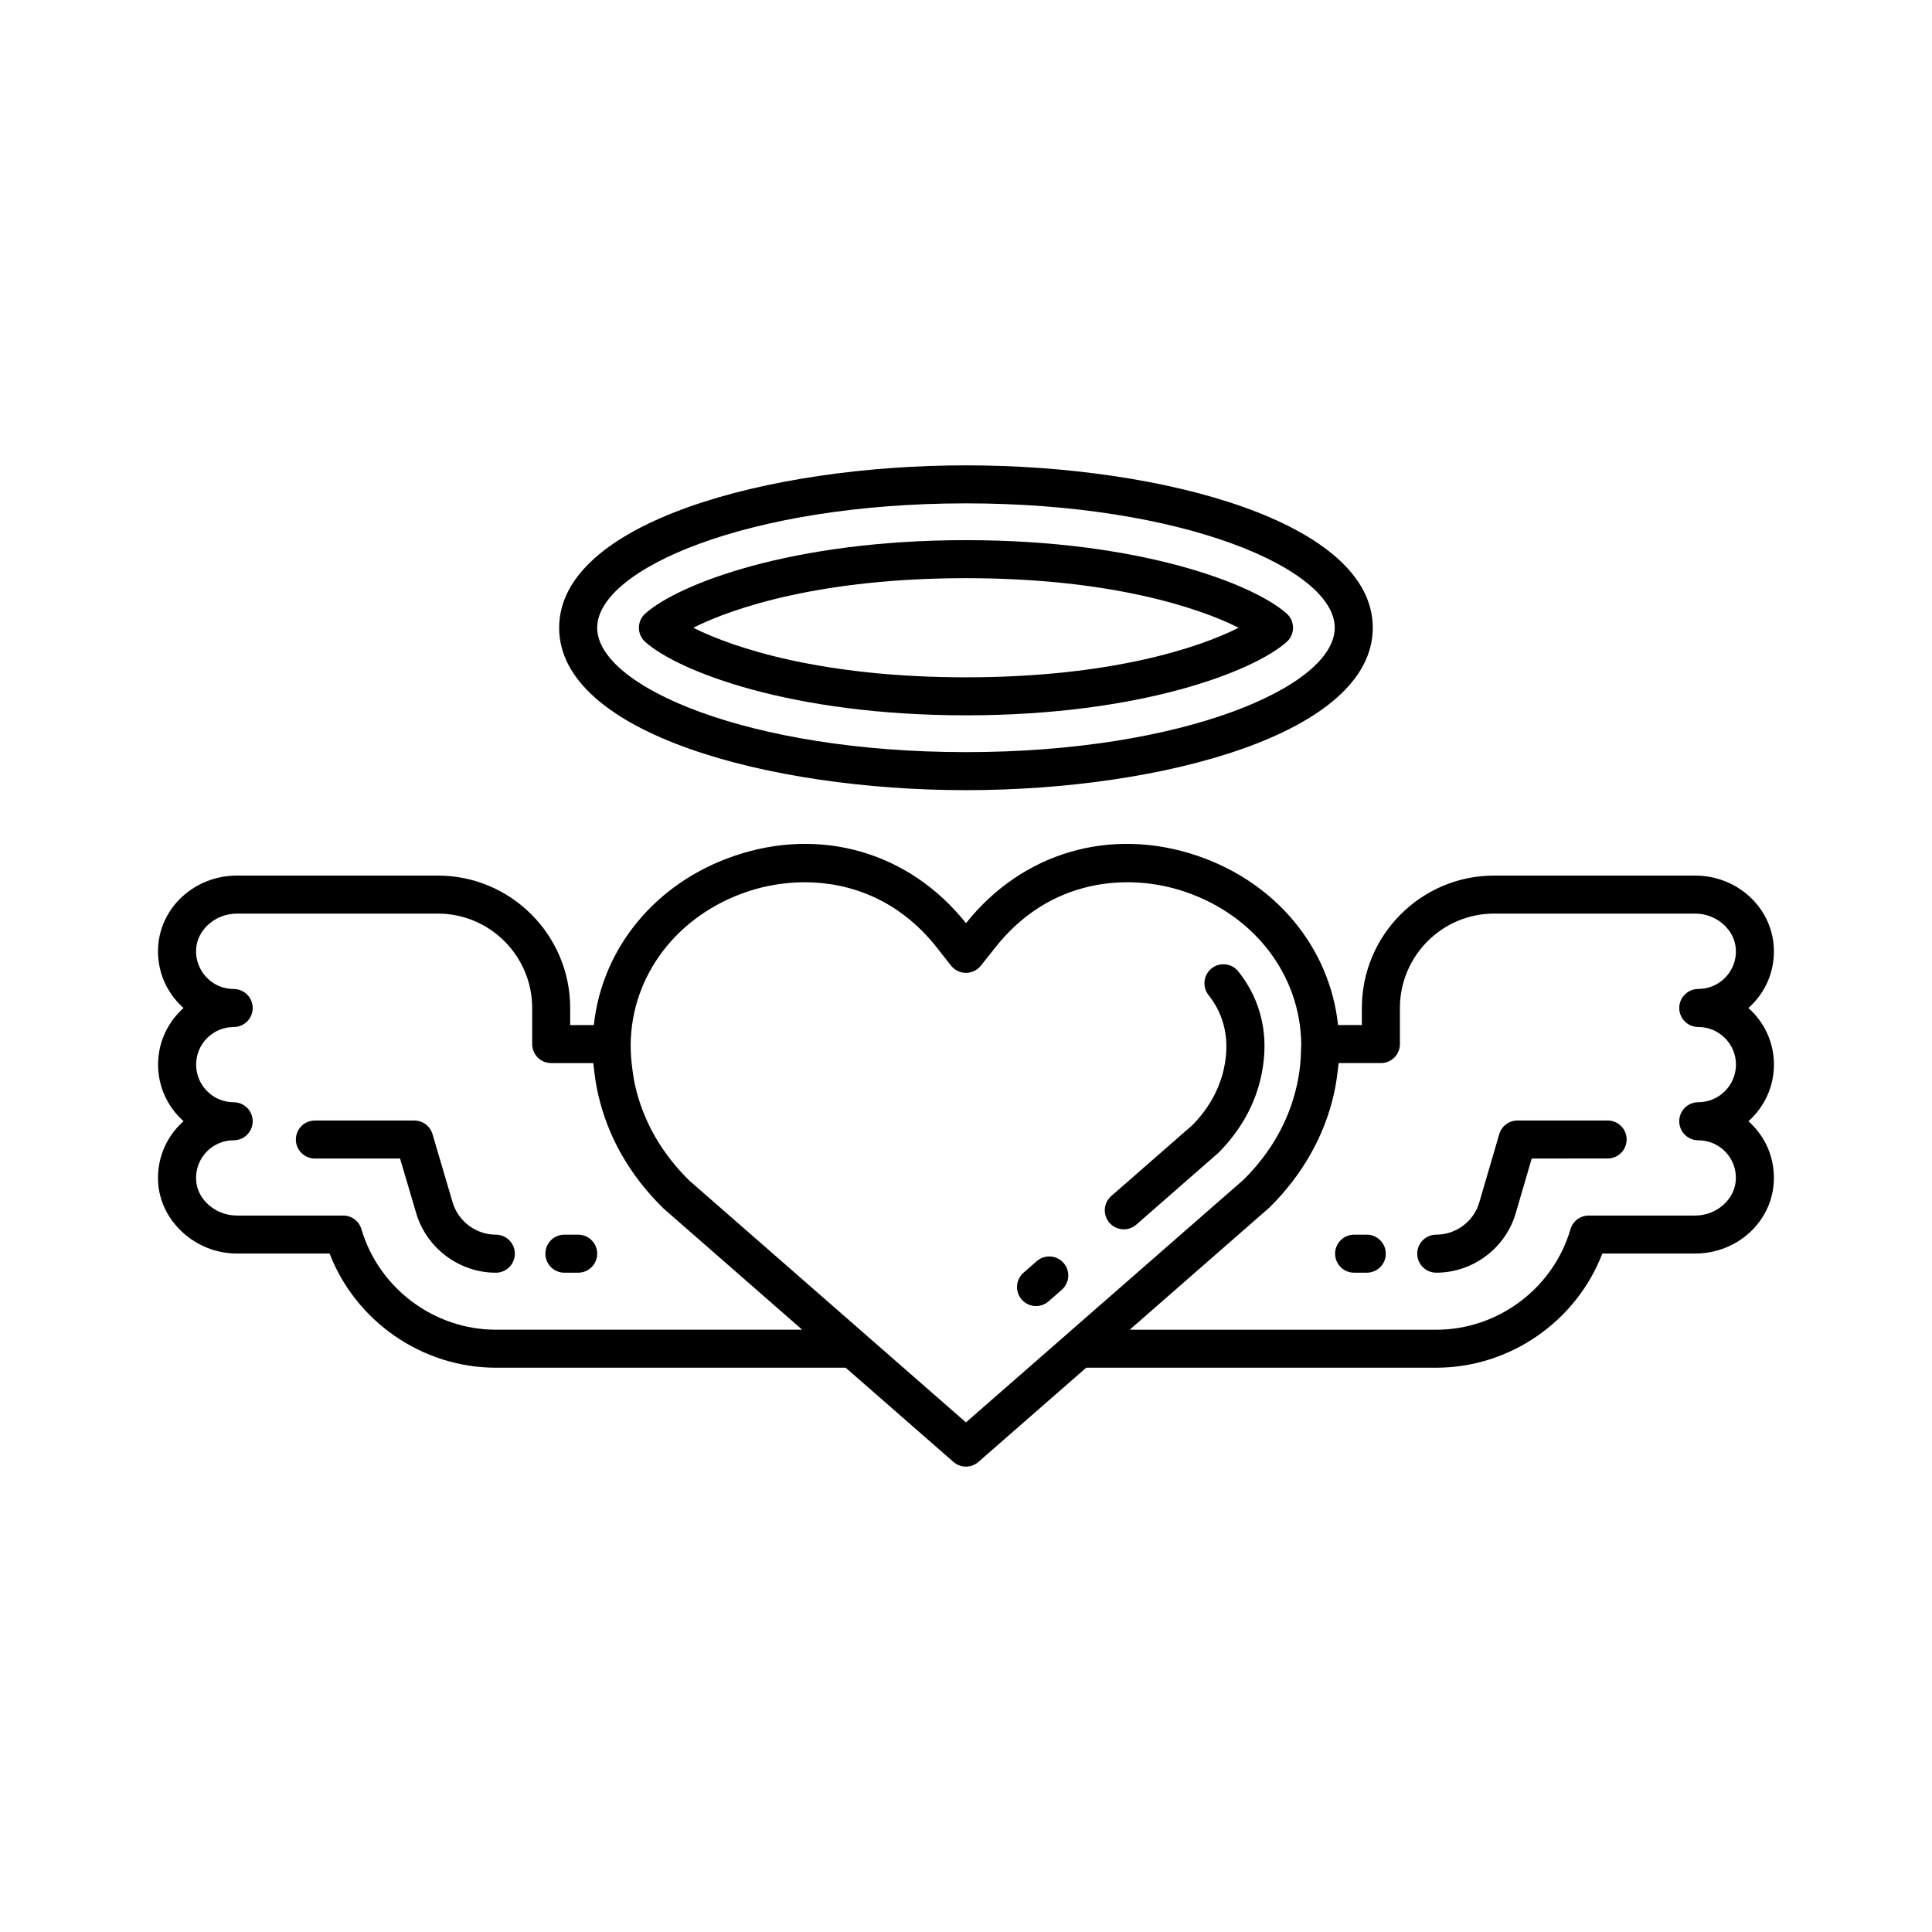 <?xml version="1.0" encoding="UTF-8"?>
<!-- Uploaded to: ICON Repo, www.iconrepo.com, Generator: ICON Repo Mixer Tools -->
<svg fill="#000000" width="800px" height="800px" version="1.1" viewBox="144 144 512 512" xmlns="http://www.w3.org/2000/svg">
 <g>
  <path d="m472.16 401.43c-1.742-2.168-4.906-2.527-7.086-0.785-2.168 1.738-2.523 4.906-0.789 7.082 3.008 3.754 6.144 10.203 4.035 19.598-1.238 5.512-4.117 10.574-8.281 14.801l-21.535 18.828c-2.098 1.832-2.309 5.012-0.477 7.109 1 1.141 2.391 1.723 3.793 1.723 1.18 0 2.363-0.41 3.316-1.246l21.801-19.074c5.777-5.84 9.551-12.543 11.211-19.93 2.988-13.301-1.605-22.625-5.988-28.105z"/>
  <path d="m418.75 478.22-3.508 3.066c-2.098 1.832-2.309 5.012-0.477 7.109 0.992 1.141 2.391 1.723 3.793 1.723 1.176 0 2.363-0.41 3.316-1.246l3.508-3.066c2.098-1.832 2.309-5.012 0.477-7.109-1.832-2.09-5.019-2.309-7.109-0.477z"/>
  <path d="m608.63 442.38c-0.41-0.434-0.84-0.848-1.285-1.238 4.148-3.684 6.769-9.051 6.769-15.02 0-5.957-2.621-11.32-6.773-14.988 0.441-0.395 0.871-0.809 1.285-1.238 3.816-4.035 5.75-9.312 5.445-14.855-0.574-10.652-9.738-19-20.855-19l-53.254-0.004c-19.332 0-35.055 15.742-35.055 35.094v4.519h-6.305c-2.207-20.488-16.418-37.797-37.371-44.887-22.902-7.746-46.309-0.867-61.227 17.891-14.945-18.777-38.383-25.637-61.254-17.883-20.953 7.09-35.168 24.395-37.379 44.883h-6.266v-4.519c0-19.352-15.723-35.094-35.055-35.094l-53.254-0.004c-11.145 0-20.32 8.348-20.895 19.016-0.281 5.57 1.672 10.855 5.504 14.883 0.398 0.422 0.812 0.82 1.238 1.203-4.137 3.672-6.75 9.027-6.75 14.98 0 5.965 2.613 11.332 6.75 15.008-0.434 0.383-0.848 0.785-1.25 1.207-3.824 4.023-5.777 9.309-5.492 14.906 0.566 10.453 9.938 18.961 20.891 18.961h24.547c6.957 17.988 24.551 30.254 44.055 30.254h92.715l28.559 24.965c0.949 0.828 2.129 1.246 3.316 1.246s2.367-0.414 3.316-1.246l28.555-24.965h92.758c19.52 0 37.102-12.262 44.02-30.254h24.582c11.121 0 20.281-8.328 20.855-18.961h-0.004c0.305-5.555-1.625-10.832-5.438-14.859zm-333.23 54.004c-16.344 0-30.992-10.957-35.617-26.641-0.629-2.144-2.598-3.613-4.832-3.613h-28.152c-5.691 0-10.547-4.231-10.828-9.41-0.145-2.793 0.828-5.438 2.731-7.438 1.898-1.996 4.461-3.094 7.227-3.094 2.785 0 5.039-2.254 5.039-5.039 0-2.781-2.254-5.039-5.039-5.039-5.484 0-9.953-4.481-9.953-9.988 0-5.484 4.469-9.949 9.953-9.949 2.785 0 5.039-2.254 5.039-5.039 0-2.781-2.254-5.039-5.039-5.039-2.754 0-5.32-1.102-7.219-3.102-1.91-2.012-2.883-4.648-2.742-7.414 0.281-5.219 5.137-9.465 10.828-9.465h53.254c13.77 0 24.98 11.223 24.98 25.02v9.559c0 2.781 2.254 5.039 5.039 5.039h11.16c0.027 0.355 0.09 0.711 0.125 1.066 0.039 0.398 0.09 0.793 0.141 1.191 0.238 1.984 0.547 3.965 0.996 5.914 2.578 11.352 8.324 21.484 17.297 30.316l36.801 32.168zm151.25 1.246c-0.008 0.008-0.012 0.016-0.02 0.023l-26.645 23.293-26.629-23.277c-0.012-0.012-0.02-0.027-0.031-0.035l-46.684-40.801c-7.359-7.254-12.184-15.719-14.332-25.176-0.328-1.434-0.539-2.887-0.73-4.34-0.289-2.184-0.473-4.375-0.449-6.57 0.219-18.293 12.324-34.164 30.859-40.434 4.609-1.559 9.824-2.508 15.266-2.508 11.996 0 25.078 4.613 35.129 17.445l3.644 4.641c0.949 1.211 2.406 1.922 3.945 1.926h0.016c1.535 0 2.988-0.699 3.941-1.902l3.715-4.668c14.598-18.641 35.582-19.93 50.355-14.938 18.523 6.269 30.629 22.141 30.848 40.438 0.004 0.328-0.043 0.652-0.047 0.98-0.039 3.332-0.383 6.672-1.137 9.957-2.102 9.387-6.918 17.848-14.105 24.945zm167.4-51.441c2.781 0 5.363 1.105 7.266 3.121 1.891 1.996 2.844 4.621 2.695 7.391 0 0 0 0.004-0.004 0.004-0.281 5.199-5.121 9.43-10.789 9.43h-28.191c-2.238 0-4.207 1.477-4.836 3.625-4.586 15.68-19.211 26.633-35.57 26.633l-81.234-0.008 37.027-32.375c8.684-8.562 14.594-18.98 17.078-30.102 0.449-1.953 0.754-3.93 0.996-5.918 0.047-0.398 0.102-0.793 0.141-1.191 0.035-0.355 0.098-0.711 0.125-1.07h11.199c2.785 0 5.039-2.254 5.039-5.039v-9.559c0-13.797 11.207-25.02 24.98-25.02h53.254c5.668 0 10.508 4.246 10.793 9.473 0.148 2.754-0.812 5.379-2.707 7.379-1.91 2.016-4.488 3.125-7.258 3.125-2.785 0-5.039 2.254-5.039 5.039 0 2.781 2.254 5.039 5.039 5.039 5.512 0 9.992 4.465 9.992 9.949 0 5.508-4.481 9.988-9.992 9.988-2.785 0-5.039 2.254-5.039 5.039 0 2.789 2.254 5.047 5.035 5.047z"/>
  <path d="m570.04 440.94h-23.887c-2.238 0-4.207 1.477-4.836 3.625l-5.301 18.117c-1.465 5.012-6.148 8.516-11.395 8.516-2.785 0-5.039 2.254-5.039 5.039 0 2.781 2.254 5.039 5.039 5.039 9.688 0 18.352-6.481 21.066-15.766l4.234-14.492 20.117-0.004c2.785 0 5.039-2.254 5.039-5.039 0-2.781-2.254-5.035-5.039-5.035z"/>
  <path d="m506.21 471.2h-3.356c-2.785 0-5.039 2.254-5.039 5.039 0 2.781 2.254 5.039 5.039 5.039h3.356c2.785 0 5.039-2.254 5.039-5.039 0-2.781-2.254-5.039-5.039-5.039z"/>
  <path d="m275.4 471.2c-5.254 0-9.965-3.527-11.453-8.574l-5.328-18.066c-0.629-2.144-2.598-3.613-4.832-3.613h-26.34c-2.785 0-5.039 2.254-5.039 5.039 0 2.781 2.254 5.039 5.039 5.039h22.574l4.266 14.453c2.742 9.305 11.426 15.805 21.117 15.805 2.785 0 5.039-2.254 5.039-5.039-0.004-2.785-2.258-5.043-5.043-5.043z"/>
  <path d="m297.22 471.2h-3.652c-2.785 0-5.039 2.254-5.039 5.039 0 2.781 2.254 5.039 5.039 5.039h3.656c2.785 0 5.039-2.254 5.039-5.039-0.004-2.781-2.258-5.039-5.043-5.039z"/>
  <path d="m399.99 353.4c52.262 0 107.81-15.086 107.81-43.039 0-27.957-55.547-43.039-107.81-43.039s-107.81 15.086-107.81 43.039 55.547 43.039 107.81 43.039zm0-76.004c57.594 0 97.73 17.371 97.73 32.965 0 15.59-40.137 32.961-97.73 32.961s-97.73-17.371-97.73-32.961c0-15.59 40.137-32.965 97.73-32.965z"/>
  <path d="m399.99 333.57c46.281 0 76.18-11.629 84.984-19.445 1.078-0.953 1.691-2.328 1.691-3.766 0-1.441-0.613-2.812-1.691-3.769-8.812-7.816-38.711-19.445-84.984-19.445-46.273 0-76.172 11.629-84.984 19.445-1.078 0.957-1.691 2.328-1.691 3.769 0 1.438 0.613 2.812 1.691 3.766 8.805 7.82 38.703 19.445 84.984 19.445zm0-36.348c37.922 0 61.477 7.699 72.262 13.137-10.781 5.438-34.332 13.137-72.262 13.137-37.93 0-61.48-7.699-72.262-13.137 10.785-5.438 34.34-13.137 72.262-13.137z"/>
 </g>
</svg>